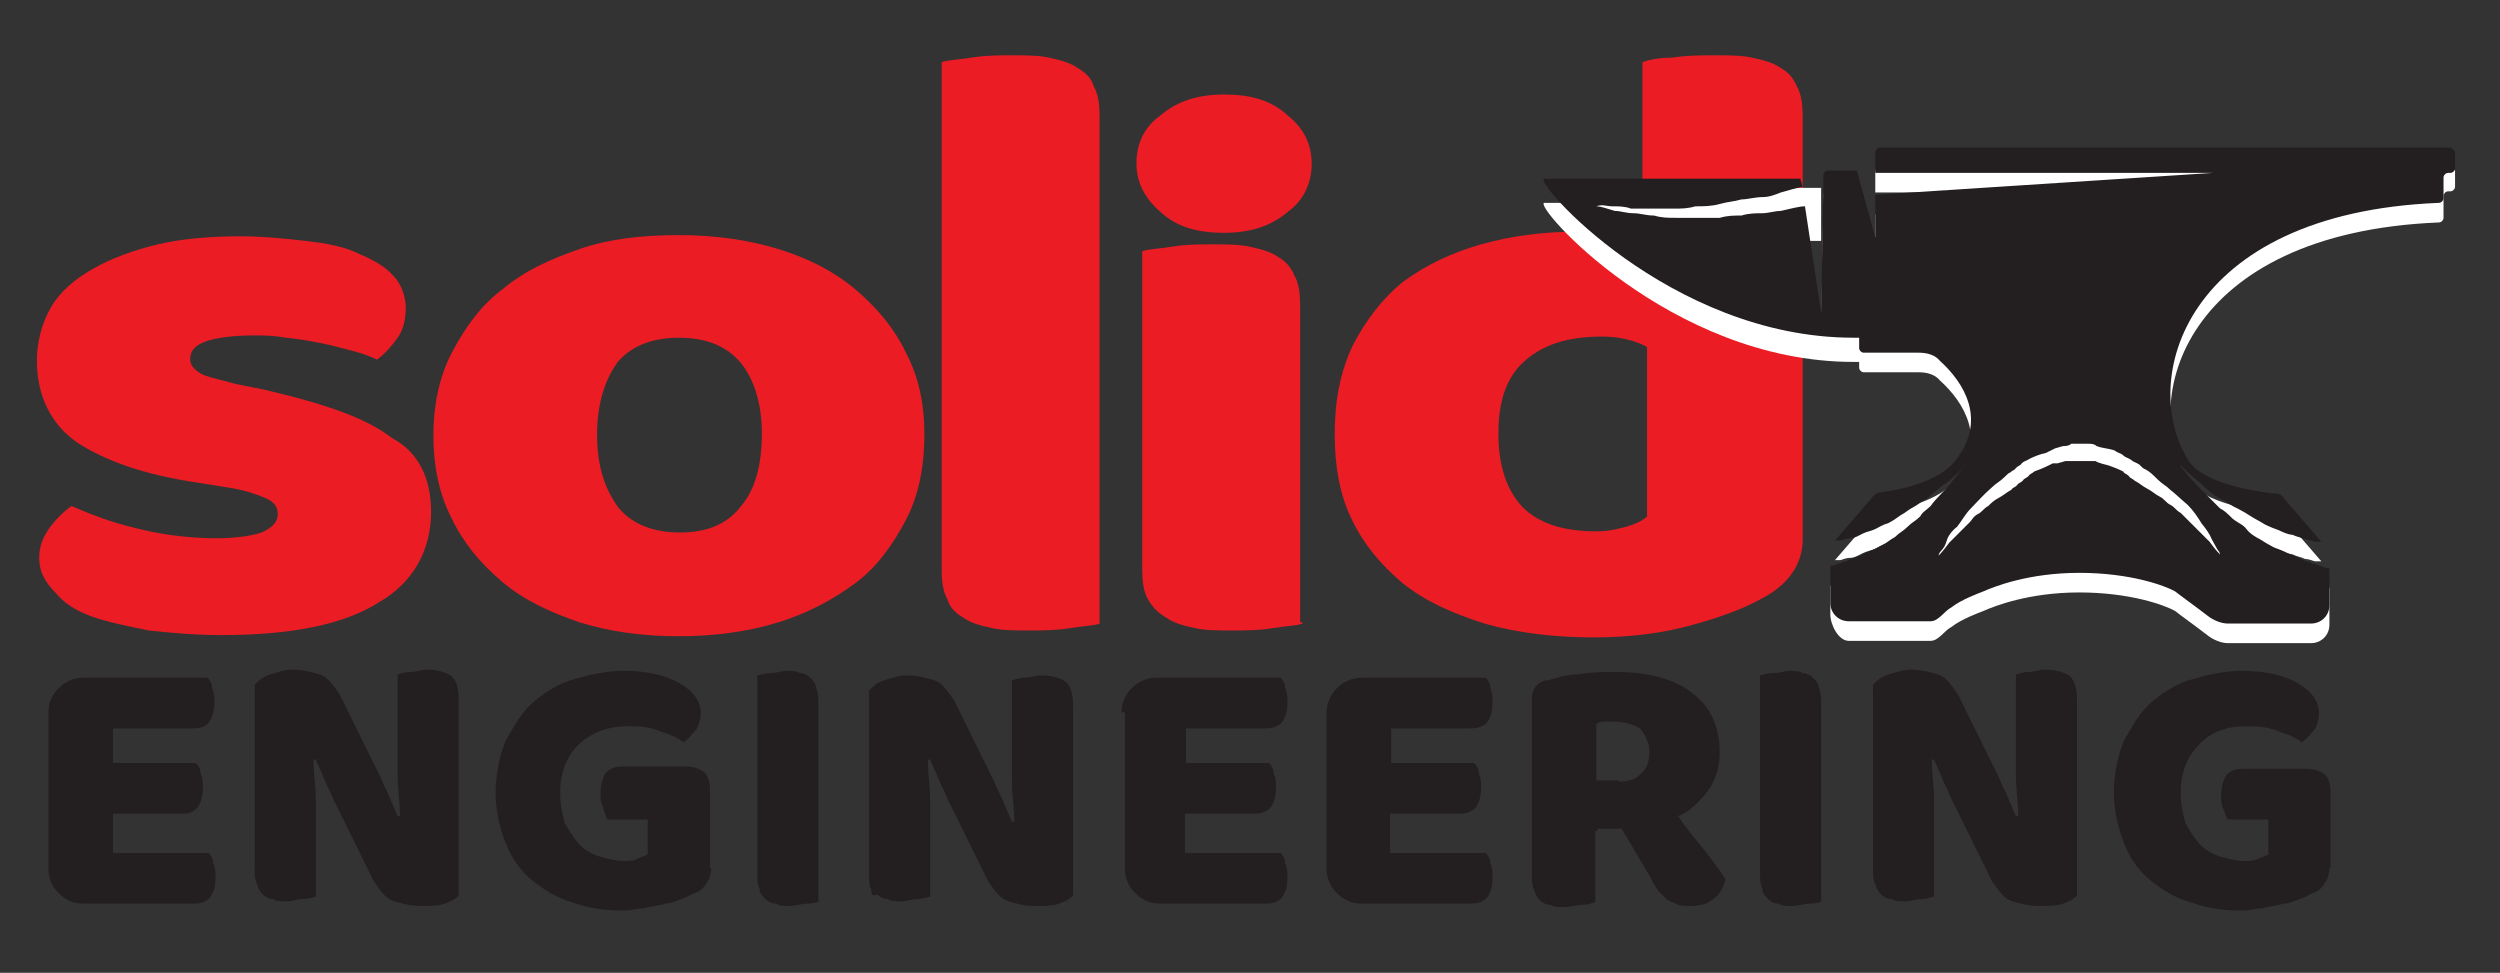 <?xml version="1.0" encoding="utf-8"?>
<!-- Generator: Adobe Illustrator 27.2.0, SVG Export Plug-In . SVG Version: 6.00 Build 0)  -->
<svg version="1.0" id="Layer_1" xmlns="http://www.w3.org/2000/svg" xmlns:xlink="http://www.w3.org/1999/xlink" x="0px" y="0px"
	 viewBox="0 0 216.9 84.4" style="enable-background:new 0 0 216.9 84.4;" xml:space="preserve">
<rect x="0" y="0" width="216.9" height="84.4" fill="#333333" stroke="none"/>
<style type="text/css">
	.st0{fill:#EC1C24;}
	.st1{fill:#231F20;}
	.st2{fill:#FFFFFF;}
</style>
<g>
	<path class="st0" d="M37.4,44.4c0,3.4-1.6,6.2-4.6,7.9c-3,1.9-7.6,2.8-13.6,2.8c-2.3,0-4.4-0.2-6.3-0.4c-1.9-0.4-3.5-0.7-4.9-1.2
		c-1.4-0.5-2.5-1.2-3.2-2.1c-0.9-0.9-1.4-1.8-1.4-3c0-1.1,0.4-1.9,0.9-2.6s1.2-1.4,1.9-1.9c1.6,0.7,3.4,1.4,5.5,1.9
		c1.9,0.5,4.4,0.9,7.1,0.9c1.6,0,3-0.2,3.9-0.5c0.9-0.4,1.4-0.9,1.4-1.6s-0.4-1.1-1.1-1.4s-1.8-0.7-3.2-0.9l-2.5-0.4
		c-4.8-0.7-8.1-1.9-10.6-3.5c-2.3-1.6-3.5-4.1-3.5-7.1c0-1.6,0.4-3.2,1.2-4.6s2.1-2.5,3.7-3.4c1.6-0.9,3.5-1.6,5.6-2.1
		s4.6-0.7,7.2-0.7c1.9,0,3.9,0.2,5.6,0.4c1.8,0.2,3.4,0.5,4.6,1.1c1.2,0.5,2.3,1.1,3,1.9c0.7,0.7,1.1,1.8,1.1,2.8s-0.2,1.9-0.7,2.6
		c-0.5,0.7-1.1,1.4-1.8,1.9c-0.4-0.2-1.1-0.5-1.9-0.7s-1.8-0.5-2.8-0.7s-2.1-0.4-3.2-0.5c-1.1-0.2-1.9-0.2-2.8-0.2
		c-1.8,0-3.2,0.2-4.1,0.5c-1.1,0.4-1.4,0.9-1.4,1.6c0,0.5,0.4,0.9,0.9,1.2s1.6,0.5,3,0.9l2.5,0.5C28,35,31.7,36.2,34,38
		C36.3,39.2,37.4,41.5,37.4,44.4"/>
	<path class="st0" d="M51.8,37.7c0,2.8,0.7,4.8,1.9,6.4c1.2,1.4,3,2.1,5.3,2.1c2.3,0,4.1-0.7,5.3-2.3c1.2-1.4,1.8-3.5,1.8-6.3
		c0-2.6-0.7-4.8-1.9-6.2c-1.2-1.4-3-2.1-5.3-2.1c-2.3,0-4.1,0.7-5.3,2.1C52.5,32.9,51.8,35,51.8,37.7 M80.2,37.7
		c0,2.8-0.5,5.3-1.6,7.4c-1.1,2.1-2.5,4.1-4.4,5.5c-1.9,1.4-4.1,2.6-6.7,3.4s-5.5,1.2-8.6,1.2c-3.2,0-6-0.4-8.6-1.2
		c-2.6-0.9-4.8-1.9-6.7-3.5c-1.9-1.6-3.4-3.4-4.4-5.5c-1.1-2.1-1.6-4.6-1.6-7.2c0-2.6,0.5-5.1,1.6-7.2s2.5-4.1,4.4-5.5
		c1.9-1.6,4.1-2.6,6.7-3.5s5.5-1.2,8.6-1.2s6,0.4,8.6,1.2s4.8,1.9,6.7,3.5c1.9,1.6,3.4,3.4,4.4,5.5C79.7,32.7,80.2,35,80.2,37.7"/>
	<path class="st0" d="M95.4,54.1c-0.5,0.2-1.4,0.2-2.6,0.4c-1.2,0.2-2.3,0.2-3.5,0.2s-2.3,0-3.2-0.2c-0.9-0.2-1.8-0.4-2.5-0.9
		c-0.7-0.4-1.2-0.9-1.4-1.6c-0.4-0.7-0.5-1.6-0.5-2.6V5.4C82.2,5.2,83,5.2,84.3,5c1.2-0.2,2.3-0.2,3.5-0.2s2.3,0,3.2,0.2
		c0.9,0.2,1.8,0.4,2.5,0.9c0.7,0.4,1.2,0.9,1.4,1.6c0.4,0.7,0.5,1.6,0.5,2.6V54.1z"/>
	<path class="st0" d="M113,54.1c-0.5,0.2-1.4,0.2-2.6,0.4c-1.2,0.2-2.3,0.2-3.5,0.2c-1.2,0-2.3,0-3.2-0.2c-0.9-0.2-1.8-0.4-2.5-0.9
		c-0.7-0.4-1.2-0.9-1.6-1.6c-0.4-0.7-0.5-1.6-0.5-2.6V21.8c0.5-0.2,1.4-0.2,2.6-0.4c1.2-0.2,2.3-0.2,3.5-0.2c1.2,0,2.3,0,3.2,0.2
		c0.9,0.2,1.8,0.4,2.5,0.9c0.7,0.4,1.1,0.9,1.4,1.6c0.4,0.7,0.5,1.6,0.5,2.6v27.5H113z M98.6,14.2c0-1.8,0.7-3.2,2.1-4.2
		c1.4-1.2,3.2-1.8,5.5-1.8c2.3,0,4.1,0.5,5.5,1.8c1.4,1.1,2.1,2.5,2.1,4.2s-0.7,3.2-2.1,4.2c-1.4,1.2-3.2,1.8-5.5,1.8
		c-2.3,0-4.1-0.5-5.5-1.8C99.3,17.2,98.6,15.8,98.6,14.2"/>
	<path class="st0" d="M139,29.2c-3,0-5.1,0.7-6.7,2.1c-1.6,1.4-2.3,3.5-2.3,6.3c0,2.8,0.7,4.9,2.1,6.4c1.4,1.4,3.5,2.1,6.4,2.1
		c1.1,0,1.8-0.2,2.6-0.4c0.7-0.2,1.4-0.5,1.8-0.9V30.1C141.8,29.5,140.4,29.2,139,29.2 M115.8,37.7c0-3,0.5-5.5,1.6-7.8
		c1.1-2.1,2.6-4.1,4.4-5.5c1.9-1.4,4.2-2.5,6.7-3.2c2.5-0.7,5.3-1.1,8.3-1.1c1.1,0,2.1,0,3.2,0.2c1.1,0.2,1.9,0.4,2.5,0.5V5.4
		c0.5-0.2,1.4-0.4,2.6-0.4c1.2-0.2,2.5-0.2,3.7-0.2c1.2,0,2.3,0,3.2,0.2c0.9,0.2,1.8,0.4,2.5,0.9c0.7,0.4,1.1,0.9,1.4,1.6
		c0.4,0.7,0.5,1.6,0.5,2.6v36.7c0,2.1-1.2,3.9-3.5,5.1c-1.6,0.9-3.5,1.6-6,2.3s-5.3,1.1-8.6,1.1c-3.5,0-6.7-0.4-9.5-1.2
		c-2.8-0.9-5.1-1.9-7.1-3.5c-1.9-1.6-3.4-3.4-4.4-5.5C116.2,42.9,115.8,40.3,115.8,37.7"/>
	<path class="st1" d="M4.2,61.8c0-0.9,0.4-1.6,0.9-2.1c0.5-0.5,1.2-0.9,2.1-0.9H18c0.2,0.2,0.4,0.5,0.4,0.9c0.2,0.4,0.2,0.9,0.2,1.2
		c0,0.9-0.2,1.4-0.5,1.8s-0.9,0.5-1.4,0.5H9.8v3h7.2c0.2,0.2,0.4,0.5,0.4,0.9c0.2,0.4,0.2,0.7,0.2,1.2c0,0.9-0.2,1.4-0.5,1.8
		c-0.4,0.4-0.7,0.5-1.4,0.5H9.8V74h8.3c0.2,0.2,0.4,0.5,0.4,0.9c0.2,0.4,0.2,0.9,0.2,1.2c0,0.9-0.2,1.4-0.5,1.8
		c-0.4,0.4-0.9,0.5-1.4,0.5H7.2c-0.9,0-1.6-0.4-2.1-0.9s-0.9-1.2-0.9-2.1C4.2,75.4,4.2,61.8,4.2,61.8z"/>
	<path class="st1" d="M39.8,77.7c-0.4,0.4-0.7,0.5-1.2,0.7c-0.5,0.2-1.2,0.2-2.1,0.2c-0.9,0-1.6-0.2-2.3-0.4
		c-0.7-0.2-1.2-0.9-1.8-1.8l-3.2-6.5c-0.4-0.7-0.5-1.2-0.9-1.9c-0.2-0.5-0.5-1.2-0.9-2.1h-0.2c0,1.2,0.2,2.3,0.2,3.5
		c0,1.2,0,2.5,0,3.5v4.9c-0.2,0-0.5,0.2-1.1,0.2s-0.9,0.2-1.4,0.2s-0.9,0-1.2-0.2c-0.4,0-0.7-0.2-0.9-0.4c-0.2-0.2-0.4-0.5-0.5-0.9
		c-0.2-0.4-0.2-0.7-0.2-1.2V59.4c0.4-0.4,0.7-0.7,1.4-0.9s1.2-0.4,1.9-0.4c0.9,0,1.6,0.2,2.3,0.4s1.2,0.9,1.8,1.8l3.2,6.5
		c0.4,0.7,0.5,1.2,0.9,1.9c0.2,0.5,0.5,1.2,0.9,2.1h0.2c0-1.2-0.2-2.3-0.2-3.5s0-2.3,0-3.5v-5.3c0.2,0,0.5-0.2,1.1-0.2
		s0.9-0.2,1.4-0.2c0.9,0,1.6,0.2,2.1,0.5c0.5,0.4,0.7,1.1,0.7,2.1V77.7z"/>
	<path class="st1" d="M61.7,75.2c0,0.7-0.2,1.2-0.4,1.4c-0.2,0.4-0.5,0.7-1.1,0.9c-0.4,0.2-0.7,0.4-1.1,0.5
		c-0.5,0.2-0.9,0.4-1.4,0.4c-0.5,0.2-1.1,0.2-1.8,0.4c-0.5,0-1.2,0.2-1.8,0.2c-1.6,0-3-0.2-4.4-0.7c-1.4-0.4-2.5-1.1-3.5-1.9
		s-1.8-1.9-2.3-3.2c-0.5-1.2-0.9-2.8-0.9-4.4c0-1.8,0.4-3.4,0.9-4.6c0.7-1.2,1.4-2.5,2.5-3.4c1.1-0.9,2.3-1.6,3.5-1.9
		c1.4-0.4,2.8-0.7,4.2-0.7c2.1,0,3.7,0.4,4.9,1.1c1.2,0.7,1.8,1.6,1.8,2.6c0,0.5-0.2,1.1-0.4,1.4c-0.4,0.4-0.5,0.7-1.1,1.1
		c-0.5-0.4-1.2-0.7-1.9-0.9c-0.9-0.4-1.8-0.5-2.8-0.5c-1.8,0-3.2,0.5-4.4,1.6c-1.1,1.1-1.6,2.5-1.6,4.2c0,1.1,0.2,1.8,0.4,2.6
		c0.4,0.7,0.7,1.2,1.2,1.8c0.5,0.5,1.1,0.9,1.8,1.1c0.7,0.2,1.4,0.4,2.1,0.4c0.5,0,0.9,0,1.2-0.2c0.4-0.2,0.7-0.2,0.9-0.4v-3h-3.5
		c-0.2-0.4-0.2-0.5-0.4-1.1c-0.2-0.4-0.2-0.9-0.2-1.2c0-0.7,0.2-1.4,0.5-1.8c0.4-0.4,0.9-0.5,1.4-0.5h5.5c0.7,0,1.2,0.2,1.6,0.5
		c0.4,0.4,0.5,0.9,0.5,1.6v6.7H61.7z"/>
	<path class="st1" d="M71.2,78.2c-0.2,0-0.5,0.2-1.1,0.2c-0.5,0-1.1,0.2-1.6,0.2c-0.5,0-0.9,0-1.2-0.2c-0.4,0-0.7-0.2-0.9-0.4
		c-0.2-0.2-0.5-0.5-0.5-0.9c-0.2-0.4-0.2-0.9-0.2-1.4V58.6c0.2,0,0.5-0.2,1.1-0.2s1.1-0.2,1.4-0.2c0.5,0,0.9,0,1.2,0.2
		c0.4,0,0.7,0.2,0.9,0.4c0.2,0.2,0.5,0.5,0.5,0.9c0.2,0.4,0.2,0.9,0.2,1.4v17.1H71.2z"/>
	<path class="st1" d="M93.1,77.7c-0.4,0.4-0.7,0.5-1.2,0.7c-0.5,0.2-1.2,0.2-2.1,0.2c-0.9,0-1.6-0.2-2.3-0.4
		c-0.7-0.2-1.2-0.9-1.8-1.8l-3.2-6.5c-0.4-0.7-0.5-1.2-0.9-1.9c-0.2-0.5-0.5-1.2-0.9-2.1h-0.2c0,1.2,0.2,2.3,0.2,3.5
		c0,1.2,0,2.5,0,3.5v4.9c-0.2,0-0.5,0.2-1.1,0.2c-0.5,0-0.9,0.2-1.4,0.2c-0.5,0-0.9,0-1.2-0.2c-0.4,0-0.7-0.2-0.9-0.4
		c-0.4,0.2-0.5,0-0.5-0.4c-0.2-0.4-0.2-0.7-0.2-1.2V59.9c0.4-0.4,0.7-0.7,1.4-0.9c0.7-0.2,1.2-0.4,1.9-0.4c0.9,0,1.6,0.2,2.3,0.4
		c0.7,0.2,1.2,0.9,1.8,1.8l3.2,6.5c0.4,0.7,0.5,1.2,0.9,1.9c0.2,0.5,0.5,1.2,0.9,2.1H88c0-1.2-0.2-2.3-0.2-3.5c0-1.2,0-2.3,0-3.5V59
		c0.2,0,0.5-0.2,1.1-0.2c0.5,0,0.9-0.2,1.4-0.2c0.9,0,1.6,0.2,2.1,0.5c0.5,0.4,0.7,1.1,0.7,2.1C93.1,61.3,93.1,77.7,93.1,77.7z"/>
	<path class="st1" d="M97.3,61.8c0-0.9,0.4-1.6,0.9-2.1c0.5-0.5,1.2-0.9,2.1-0.9h10.8c0.2,0.2,0.4,0.5,0.4,0.9
		c0.2,0.4,0.2,0.9,0.2,1.2c0,0.9-0.2,1.4-0.5,1.8c-0.4,0.4-0.9,0.5-1.4,0.5h-6.9v3h7.2c0.2,0.2,0.4,0.5,0.4,0.9
		c0.2,0.4,0.2,0.7,0.2,1.2c0,0.9-0.2,1.4-0.5,1.8c-0.4,0.4-0.9,0.5-1.4,0.5h-6V74h8.3c0.2,0.2,0.4,0.5,0.4,0.9
		c0.2,0.4,0.2,0.9,0.2,1.2c0,0.9-0.2,1.4-0.5,1.8c-0.4,0.4-0.9,0.5-1.4,0.5h-9.2c-0.9,0-1.6-0.4-2.1-0.9c-0.5-0.5-0.9-1.2-0.9-2.1
		V61.8z"/>
	<path class="st1" d="M115.1,61.8c0-0.9,0.4-1.6,0.9-2.1c0.5-0.5,1.2-0.9,2.1-0.9h10.8c0.2,0.2,0.4,0.5,0.4,0.9
		c0.2,0.4,0.2,0.9,0.2,1.2c0,0.9-0.2,1.4-0.5,1.8c-0.4,0.4-0.9,0.5-1.4,0.5h-6.9v3h7.2c0.2,0.2,0.4,0.5,0.4,0.9
		c0.2,0.4,0.2,0.7,0.2,1.2c0,0.9-0.2,1.4-0.5,1.8c-0.4,0.4-0.9,0.5-1.4,0.5h-6V74h8.3c0.2,0.2,0.4,0.5,0.4,0.9
		c0.2,0.4,0.2,0.9,0.2,1.2c0,0.9-0.2,1.4-0.5,1.8c-0.4,0.4-0.9,0.5-1.4,0.5h-9.5c-0.9,0-1.6-0.4-2.1-0.9s-0.9-1.2-0.9-2.1V61.8
		H115.1z"/>
	<path class="st1" d="M140.5,67.8c0.9,0,1.4-0.2,1.9-0.7c0.5-0.4,0.7-1.1,0.7-1.9s-0.4-1.4-0.7-1.9c-0.5-0.4-1.4-0.7-2.5-0.7
		c-0.4,0-0.5,0-0.7,0c-0.2,0-0.4,0-0.7,0.2v4.9h1.9V67.8z M138.4,72.1v6.2c-0.2,0-0.5,0.2-1.1,0.2c-0.5,0-1.1,0.2-1.6,0.2
		s-0.9,0-1.2-0.2c-0.4,0-0.7-0.2-0.9-0.4c-0.2-0.2-0.4-0.5-0.5-0.9c-0.2-0.4-0.2-0.9-0.2-1.4V60.6c0-0.5,0.2-0.9,0.4-1.1
		c0.2-0.2,0.5-0.5,1.1-0.5c0.7-0.2,1.6-0.5,2.6-0.5c1.1-0.2,1.9-0.2,3.2-0.2c3,0,5.3,0.7,6.7,1.9c1.6,1.2,2.3,3,2.3,5.1
		c0,1.4-0.4,2.5-1.1,3.4c-0.7,0.9-1.6,1.8-2.5,2.1c0.7,1.1,1.6,2.1,2.3,3c0.7,0.9,1.4,1.8,1.8,2.5c-0.2,0.7-0.5,1.4-1.2,1.8
		c-0.5,0.4-1.2,0.5-1.9,0.5c-0.5,0-0.9,0-1.2-0.2c-0.4-0.2-0.7-0.2-0.9-0.5c-0.2-0.2-0.5-0.4-0.7-0.7c-0.2-0.4-0.4-0.5-0.5-0.9
		l-2.6-4.4h-2.1V72.1z"/>
	<path class="st1" d="M158.2,78.2c-0.2,0-0.5,0.2-1.1,0.2s-1.1,0.2-1.6,0.2s-0.9,0-1.2-0.2c-0.4,0-0.7-0.2-0.9-0.4
		c-0.2-0.2-0.5-0.5-0.5-0.9c-0.2-0.4-0.2-0.9-0.2-1.4V58.6c0.2,0,0.5-0.2,1.1-0.2s1.1-0.2,1.4-0.2c0.5,0,0.9,0,1.2,0.2
		c0.4,0,0.7,0.2,0.9,0.4c0.2,0.2,0.5,0.5,0.5,0.9c0.2,0.4,0.2,0.9,0.2,1.4v17.1H158.2z"/>
	<path class="st1" d="M180.2,77.7c-0.4,0.4-0.7,0.5-1.2,0.7c-0.5,0.2-1.2,0.2-2.1,0.2s-1.6-0.2-2.3-0.4c-0.7-0.2-1.2-0.9-1.8-1.8
		l-3.2-6.5c-0.4-0.7-0.5-1.2-0.9-1.9c-0.2-0.5-0.5-1.2-0.9-2.1h-0.2c0,1.2,0.2,2.3,0.2,3.5c0,1.2,0,2.5,0,3.5v4.9
		c-0.2,0-0.5,0.2-1.1,0.2c-0.5,0-0.9,0.2-1.4,0.2s-0.9,0-1.2-0.2c-0.4,0-0.7-0.2-0.9-0.4c-0.2-0.2-0.4-0.5-0.5-0.9
		c-0.2-0.4-0.2-0.7-0.2-1.2V59.4c0.4-0.4,0.7-0.7,1.4-0.9c0.7-0.2,1.2-0.4,1.9-0.4c0.9,0,1.6,0.2,2.3,0.4c0.7,0.2,1.2,0.9,1.8,1.8
		l3.2,6.5c0.4,0.7,0.5,1.2,0.9,1.9c0.2,0.5,0.5,1.2,0.9,2.1h0.2c0-1.2-0.2-2.3-0.2-3.5s0-2.3,0-3.5v-5.3c0.2,0,0.5-0.2,1.1-0.2
		c0.5,0,0.9-0.2,1.4-0.2c0.9,0,1.6,0.2,2.1,0.5c0.5,0.4,0.7,1.1,0.7,2.1C180.2,60.8,180.2,77.7,180.2,77.7z"/>
	<path class="st1" d="M202.1,75.2c0,0.7-0.2,1.2-0.4,1.4c-0.2,0.4-0.5,0.7-1.1,0.9c-0.4,0.2-0.7,0.4-1.1,0.5
		c-0.5,0.2-0.9,0.4-1.4,0.4c-0.5,0.2-1.1,0.2-1.8,0.4c-0.5,0-1.2,0.2-1.8,0.2c-1.6,0-3-0.2-4.4-0.7c-1.4-0.4-2.5-1.1-3.5-1.9
		s-1.8-1.9-2.3-3.2s-0.9-2.8-0.9-4.4c0-1.8,0.4-3.4,0.9-4.6c0.7-1.2,1.4-2.5,2.5-3.4c1.1-0.9,2.3-1.6,3.5-1.9
		c1.4-0.4,2.8-0.7,4.2-0.7c2.1,0,3.7,0.4,4.9,1.1s1.8,1.6,1.8,2.6c0,0.5-0.2,1.1-0.4,1.4c-0.4,0.4-0.5,0.7-1.1,1.1
		c-0.5-0.4-1.2-0.7-1.9-0.9c-0.9-0.4-1.8-0.5-2.8-0.5c-1.8,0-3.2,0.5-4.2,1.6c-1.1,1.1-1.6,2.5-1.6,4.2c0,1.1,0.2,1.8,0.4,2.6
		c0.4,0.7,0.7,1.2,1.2,1.8c0.5,0.5,1.1,0.9,1.8,1.1c0.7,0.2,1.4,0.4,2.1,0.4c0.5,0,0.9,0,1.2-0.2c0.4-0.2,0.7-0.2,0.9-0.4v-3h-3.5
		c-0.2-0.2-0.2-0.5-0.4-0.9c-0.2-0.4-0.2-0.9-0.2-1.2c0-0.7,0.2-1.4,0.5-1.8c0.4-0.4,0.9-0.5,1.4-0.5h5.5c0.7,0,1.2,0.2,1.6,0.5
		c0.4,0.4,0.5,0.9,0.5,1.6v6.5H202.1z"/>
	<path class="st2" d="M189.8,45.6c0.5,0.5,0.9,1.1,1.2,1.6c0.4,0.5,0.7,0.9,0.9,1.4c0.2,0.4,0.4,0.7,0.5,0.9
		c0.2,0.2,0.2,0.4,0.2,0.4s-0.4-0.4-0.9-1.1c-0.4-0.4-0.7-0.7-1.1-1.1c-0.4-0.4-0.9-0.9-1.4-1.4c-0.4-0.2-0.5-0.5-0.9-0.7
		c-0.4-0.2-0.5-0.5-0.9-0.7c-0.4-0.2-0.7-0.5-1.1-0.7c-0.4-0.2-0.7-0.5-1.1-0.7c-0.2-0.2-0.4-0.2-0.5-0.4c-0.2-0.2-0.4-0.2-0.5-0.4
		c-0.4-0.2-0.9-0.4-1.2-0.5s-0.9-0.2-1.2-0.4c-0.2,0-0.5,0-0.7,0h-0.7h-0.5c-0.2,0-0.4,0-0.7,0l-0.7,0.2h-0.4l-0.4,0.2
		c-0.4,0.2-0.9,0.4-1.2,0.5c-0.2,0.2-0.4,0.2-0.5,0.4c-0.2,0.2-0.4,0.2-0.5,0.4c-0.2,0.2-0.4,0.2-0.5,0.4c-0.2,0.2-0.4,0.2-0.5,0.4
		c-0.4,0.2-0.7,0.5-1.1,0.7c-0.4,0.2-0.7,0.5-0.9,0.7c-0.4,0.2-0.5,0.5-0.9,0.7c-0.4,0.2-0.5,0.5-0.7,0.7c-0.2,0.2-0.5,0.5-0.7,0.7
		c-0.4,0.4-0.7,0.7-1.1,1.1c-0.5,0.7-0.9,1.1-0.9,1.1s0-0.2,0.2-0.4c0.2-0.2,0.4-0.5,0.5-0.9s0.5-0.9,0.9-1.2
		c0.4-0.5,0.7-1.1,1.2-1.6c0.5-0.5,1.1-1.2,1.8-1.8c0.4-0.4,0.7-0.5,1.1-0.9c0.2-0.2,0.4-0.4,0.5-0.4c0.2-0.2,0.4-0.2,0.5-0.4
		c0.2-0.2,0.4-0.2,0.5-0.4c0.2-0.2,0.4-0.2,0.7-0.4c0.4-0.2,0.9-0.4,1.4-0.5l0.4-0.2l0.4-0.2l0.7-0.2c0.2,0,0.5,0,0.7-0.2h0.4h0.2
		h0.2l0,0l0,0l0,0l0,0h0.7c0.2,0,0.5,0,0.7,0.2c0.5,0.2,1.1,0.2,1.6,0.4c0.2,0.2,0.5,0.2,0.7,0.4c0.2,0.2,0.4,0.2,0.7,0.4
		c0.2,0.2,0.4,0.2,0.7,0.4c0.2,0.2,0.4,0.4,0.5,0.4c0.4,0.2,0.7,0.5,1.1,0.9c0.4,0.4,0.7,0.5,1.1,0.9
		C188.7,44.5,189.2,45.1,189.8,45.6 M212.5,14.5h-49.4c-0.2,0-0.4,0.2-0.4,0.4v1.8H192l-29.3,1.9v3.7l-1.6-5.8h-2.5
		c-0.2,0-0.4,0.2-0.4,0.4v0.4l0,0l0,0l-0.2,11.5l-1.4-9.2c-0.5,0-1.2,0.2-2.1,0.4c-0.5,0-1.1,0.2-1.6,0.2s-1.2,0-1.8,0.2
		c-0.7,0-1.2,0-1.9,0.2c-0.7,0-1.4,0-1.9,0c-0.7,0-1.4,0-1.9,0c-0.7,0-1.2,0-1.9-0.2c-0.7,0-1.2-0.2-1.8-0.2s-1.1-0.2-1.6-0.2
		c-0.5-0.2-0.9-0.2-1.4-0.2c-0.4,0-0.7-0.2-1.1-0.2c-0.5-0.2-0.9-0.2-0.9-0.2s0.4,0,0.9,0.2c0.4,0,0.7,0.2,1.1,0.2
		c0.4,0,0.9,0.2,1.4,0.2c0.5,0,1.1,0,1.6,0.2c0.5,0,1.2,0,1.8,0c0.7,0,1.2,0,1.9,0c0.7,0,1.2,0,1.9-0.2c0.7,0,1.4-0.2,1.9-0.2
		c0.7-0.2,1.2-0.2,1.9-0.4c0.5,0,1.2-0.2,1.8-0.2s1.1-0.2,1.6-0.4c0.7-0.2,1.4-0.4,1.9-0.5l-0.2-0.7H134c-1.2,0,10.8,13.8,26.8,13.8
		h0.5v0.5c0,0.2,0.2,0.4,0.4,0.4h4.8c0.7,0,1.4,0.2,1.8,0.7c2.1,1.9,4.1,5.1,1.4,8.6c-1.4,1.9-4.9,2.6-6.4,2.8
		c-0.4,0-0.7,0.2-0.9,0.5l-3.2,3.7c0.2,0,0.2,0,0.4,0c0.2,0,0.5-0.2,0.9-0.2c0.4,0,0.7-0.2,1.1-0.4c0.4-0.2,0.7-0.2,1.1-0.4
		c0.4-0.2,0.7-0.4,1.1-0.5c0.4-0.2,0.7-0.4,1.1-0.7c0.4-0.2,0.7-0.5,1.1-0.7c0.4-0.2,0.7-0.5,1.1-0.7c0.7-0.5,1.2-1.1,1.8-1.4
		c1.1-0.9,1.6-1.6,1.6-1.6s-0.5,0.7-1.4,1.8c-0.4,0.5-1.1,1.1-1.6,1.8c-0.4,0.4-0.7,0.5-0.9,0.9c-0.4,0.4-0.7,0.5-1.1,0.9
		c-0.4,0.4-0.7,0.5-1.1,0.9c-0.4,0.2-0.7,0.5-1.1,0.7c-0.4,0.2-0.7,0.4-1.1,0.5c-0.4,0.2-0.7,0.4-1.1,0.5c-0.4,0.2-0.7,0.2-0.9,0.4
		c-0.4,0-0.5,0.2-0.7,0.2c-0.4,0.2-0.7,0.2-0.7,0.2v2.5c0,0.9,0.7,2.3,1.6,2.3h7.1c0.7,0,1.2-0.9,1.8-1.2c0.9-0.7,2.3-1.2,2.8-1.4
		c0.9-0.4,3.9-1.6,8.3-1.6l0,0l0,0c4.4,0,7.4,1.1,8.3,1.6c0.5,0.4,1.9,1.4,2.8,2.1c0.5,0.4,1.2,0.7,1.8,0.7h7.2
		c0.9,0,1.6-0.7,1.6-1.6v-3.2c0,0-0.4,0-0.7-0.2c-0.2,0-0.5-0.2-0.7-0.2c-0.4-0.2-0.7-0.2-1.1-0.4c-0.4-0.2-0.7-0.4-1.1-0.5
		c-0.4-0.2-0.9-0.4-1.2-0.5c-0.4-0.2-0.9-0.5-1.2-0.7c-0.4-0.2-0.9-0.5-1.2-0.9s-0.7-0.5-1.2-0.9c-0.4-0.4-0.7-0.7-1.1-0.9
		c-0.7-0.7-1.2-1.2-1.8-1.8c-1.1-1.1-1.6-1.9-1.6-1.9s0.7,0.7,1.8,1.6c0.5,0.5,1.2,1.1,1.9,1.4c0.4,0.2,0.7,0.5,1.2,0.7
		c0.4,0.2,0.9,0.5,1.2,0.7c0.4,0.2,0.9,0.5,1.2,0.7c0.4,0.2,0.9,0.4,1.2,0.5c0.4,0.2,0.9,0.4,1.2,0.4c0.4,0.2,0.7,0.2,1.1,0.4
		c0.4,0,0.7,0.2,0.9,0.2s0.4,0,0.5,0l-3.2-3.7c-0.2-0.4-0.5-0.5-1.1-0.5c-1.6-0.2-6-0.9-7.2-2.8c-4.4-6.9-0.5-21.5,21.7-22.4
		c0.2,0,0.4-0.2,0.4-0.4V17c0-0.2,0.2-0.4,0.4-0.4h0.2c0.2,0,0.4-0.2,0.4-0.4v-1.4C212.9,14.7,212.7,14.5,212.5,14.5"/>
</g>
<rect x="147.6" y="16.3" class="st2" width="10.4" height="4.6"/>
<g>
	<path class="st1" d="M189.8,43.8c0.5,0.5,0.9,1.1,1.2,1.6c0.4,0.5,0.7,0.9,0.9,1.4c0.2,0.4,0.4,0.7,0.5,0.9
		c0.2,0.2,0.2,0.4,0.2,0.4s-0.4-0.4-0.9-1.1c-0.4-0.4-0.7-0.7-1.1-1.1c-0.4-0.4-0.9-0.9-1.4-1.4c-0.4-0.2-0.5-0.5-0.9-0.7
		c-0.4-0.2-0.5-0.5-0.9-0.7c-0.4-0.2-0.7-0.5-1.1-0.7c-0.4-0.2-0.7-0.5-1.1-0.7c-0.2-0.2-0.4-0.2-0.5-0.4c-0.2-0.2-0.4-0.2-0.5-0.4
		c-0.4-0.2-0.9-0.4-1.2-0.5s-0.9-0.2-1.2-0.4c-0.2,0-0.5,0-0.7,0h-0.7h-0.5c-0.2,0-0.4,0-0.7,0l-0.7,0.2h-0.4l-0.4,0.2
		c-0.4,0.2-0.9,0.4-1.2,0.5c-0.2,0.2-0.4,0.2-0.5,0.4c-0.2,0.2-0.4,0.2-0.5,0.4c-0.2,0.2-0.4,0.2-0.5,0.4c-0.2,0.2-0.4,0.2-0.5,0.4
		c-0.4,0.2-0.7,0.5-1.1,0.7c-0.4,0.2-0.7,0.5-0.9,0.7c-0.4,0.2-0.5,0.5-0.9,0.7c-0.4,0.2-0.5,0.5-0.7,0.7c-0.2,0.2-0.5,0.5-0.7,0.7
		c-0.4,0.4-0.7,0.7-1.1,1.1c-0.5,0.7-0.9,1.1-0.9,1.1s0-0.2,0.2-0.4c0.2-0.2,0.4-0.5,0.5-0.9s0.5-0.9,0.9-1.2
		c0.4-0.5,0.7-1.1,1.2-1.6c0.5-0.5,1.1-1.2,1.8-1.8c0.4-0.4,0.7-0.5,1.1-0.9c0.2-0.2,0.4-0.4,0.5-0.4c0.2-0.2,0.4-0.2,0.5-0.4
		c0.2-0.2,0.4-0.2,0.5-0.4c0.2-0.2,0.4-0.2,0.7-0.4c0.4-0.2,0.9-0.4,1.4-0.5l0.4-0.2l0.4-0.2l0.7-0.2c0.2,0,0.5,0,0.7-0.2h0.4h0.2
		h0.2l0,0l0,0l0,0l0,0h0.7c0.2,0,0.5,0,0.7,0.2c0.5,0.2,1.1,0.2,1.6,0.4c0.2,0.2,0.5,0.2,0.7,0.4c0.2,0.2,0.4,0.2,0.7,0.4
		c0.2,0.2,0.4,0.2,0.7,0.4c0.2,0.2,0.4,0.4,0.5,0.4c0.4,0.2,0.7,0.5,1.1,0.9c0.4,0.4,0.7,0.5,1.1,0.9
		C188.7,42.8,189.2,43.3,189.8,43.8 M212.5,12.8h-49.4c-0.2,0-0.4,0.2-0.4,0.4v1.8H192l-29.3,1.9v3.7l-1.6-5.8h-2.5
		c-0.2,0-0.4,0.2-0.4,0.4v0.4l0,0l0,0l-0.2,11.5l-1.4-9.2c-0.5,0-1.2,0.2-2.1,0.4c-0.5,0-1.1,0.2-1.6,0.2s-1.2,0-1.8,0.2
		c-0.7,0-1.2,0-1.9,0.2c-0.7,0-1.4,0-1.9,0c-0.7,0-1.4,0-1.9,0c-0.7,0-1.2,0-1.9-0.2c-0.7,0-1.2-0.2-1.8-0.2s-1.1-0.2-1.6-0.2
		c-0.7-0.2-1.2-0.4-1.6-0.4c-0.4,0-0.7-0.2-1.1-0.2c-0.5-0.2-0.9-0.2-0.9-0.2s0.4,0,0.9,0.2c0.4,0,0.7,0.2,1.1,0.2
		c0.5-0.2,0.9,0,1.4,0s1.1,0,1.6,0.2c0.5,0,1.2,0,1.8,0c0.7,0,1.2,0,1.9,0c0.7,0,1.2,0,1.9-0.2c0.7,0,1.4,0,2.1-0.2
		c0.7-0.2,1.2-0.2,1.9-0.4c0.5,0,1.2-0.2,1.8-0.2s1.1-0.2,1.6-0.4c0.7-0.2,1.4-0.4,1.9-0.5l-0.2-0.7H134c-1.2,0,10.8,13.8,26.8,13.8
		h0.5v0.9c0,0.2,0.2,0.4,0.4,0.4h4.8c0.7,0,1.4,0.2,1.8,0.7c2.1,1.9,4.1,5.1,1.4,8.6c-1.4,1.9-4.9,2.6-6.4,2.8
		c-0.4,0-0.7,0.2-0.9,0.5l-3.2,3.7c0.2,0,0.2,0,0.4,0c0.2,0,0.5-0.2,0.9-0.2c0.4,0,0.7-0.2,1.1-0.4c0.4-0.2,0.7-0.2,1.1-0.4
		c0.4-0.2,0.7-0.4,1.1-0.5c0.4-0.2,0.7-0.4,1.1-0.7c0.4-0.2,0.7-0.5,1.1-0.7c0.4-0.2,0.7-0.5,1.1-0.7c0.7-0.5,1.2-1.1,1.8-1.4
		c1.1-0.9,1.6-1.6,1.6-1.6s-0.5,0.7-1.4,1.8c-0.4,0.5-1.1,1.1-1.6,1.8c-0.4,0.4-0.7,0.5-0.9,0.9c-0.4,0.4-0.7,0.5-1.1,0.9
		c-0.4,0.4-0.7,0.5-1.1,0.9c-0.4,0.2-0.7,0.5-1.1,0.7c-0.4,0.2-0.7,0.4-1.1,0.5c-0.4,0.2-0.7,0.4-1.1,0.5c-0.4,0.2-0.7,0.2-0.9,0.4
		c-0.4,0-0.5,0.2-0.7,0.2c-0.4,0.2-0.7,0.2-0.7,0.2v3.2c0,0.9,0.7,1.6,1.6,1.6h7.1c0.7,0,1.2-0.9,1.8-1.2c0.9-0.7,2.3-1.2,2.8-1.4
		c0.9-0.4,3.9-1.6,8.3-1.6l0,0l0,0c4.4,0,7.4,1.1,8.3,1.6c0.5,0.4,1.9,1.4,2.8,2.1c0.5,0.4,1.2,0.7,1.8,0.7h7.2
		c0.9,0,1.6-0.7,1.6-1.6v-3.2c0,0-0.4,0-0.7-0.2c-0.2,0-0.5-0.2-0.7-0.2c-0.4-0.2-0.7-0.2-1.1-0.4c-0.4-0.2-0.7-0.4-1.1-0.5
		c-0.4-0.2-0.9-0.4-1.2-0.5c-0.4-0.2-0.9-0.5-1.2-0.7c-0.4-0.2-0.9-0.5-1.2-0.9s-0.7-0.5-1.2-0.9c-0.4-0.4-0.7-0.7-1.1-0.9
		c-0.7-0.7-1.2-1.2-1.8-1.8c-1.1-1.1-1.6-1.9-1.6-1.9s0.7,0.7,1.8,1.6c0.5,0.5,1.2,1.1,1.9,1.4c0.4,0.2,0.7,0.5,1.2,0.7
		c0.4,0.2,0.9,0.5,1.2,0.7s0.9,0.5,1.2,0.7c0.4,0.2,0.9,0.4,1.2,0.5c0.4,0.2,0.9,0.4,1.2,0.4c0.4,0.2,0.7,0.2,1.1,0.4
		c0.4,0,0.7,0.2,0.9,0.2s0.4,0,0.5,0l-3.2-3.7c-0.2-0.4-0.5-0.5-1.1-0.5c-1.6-0.2-6-0.9-7.2-2.8c-4.4-6.9-0.5-21.5,21.7-22.4
		c0.2,0,0.4-0.2,0.4-0.4v-1.8c0-0.2,0.2-0.4,0.4-0.4h0.2c0.2,0,0.4-0.2,0.4-0.4v-1.4C212.9,13,212.7,12.8,212.5,12.8"/>
</g>
</svg>
